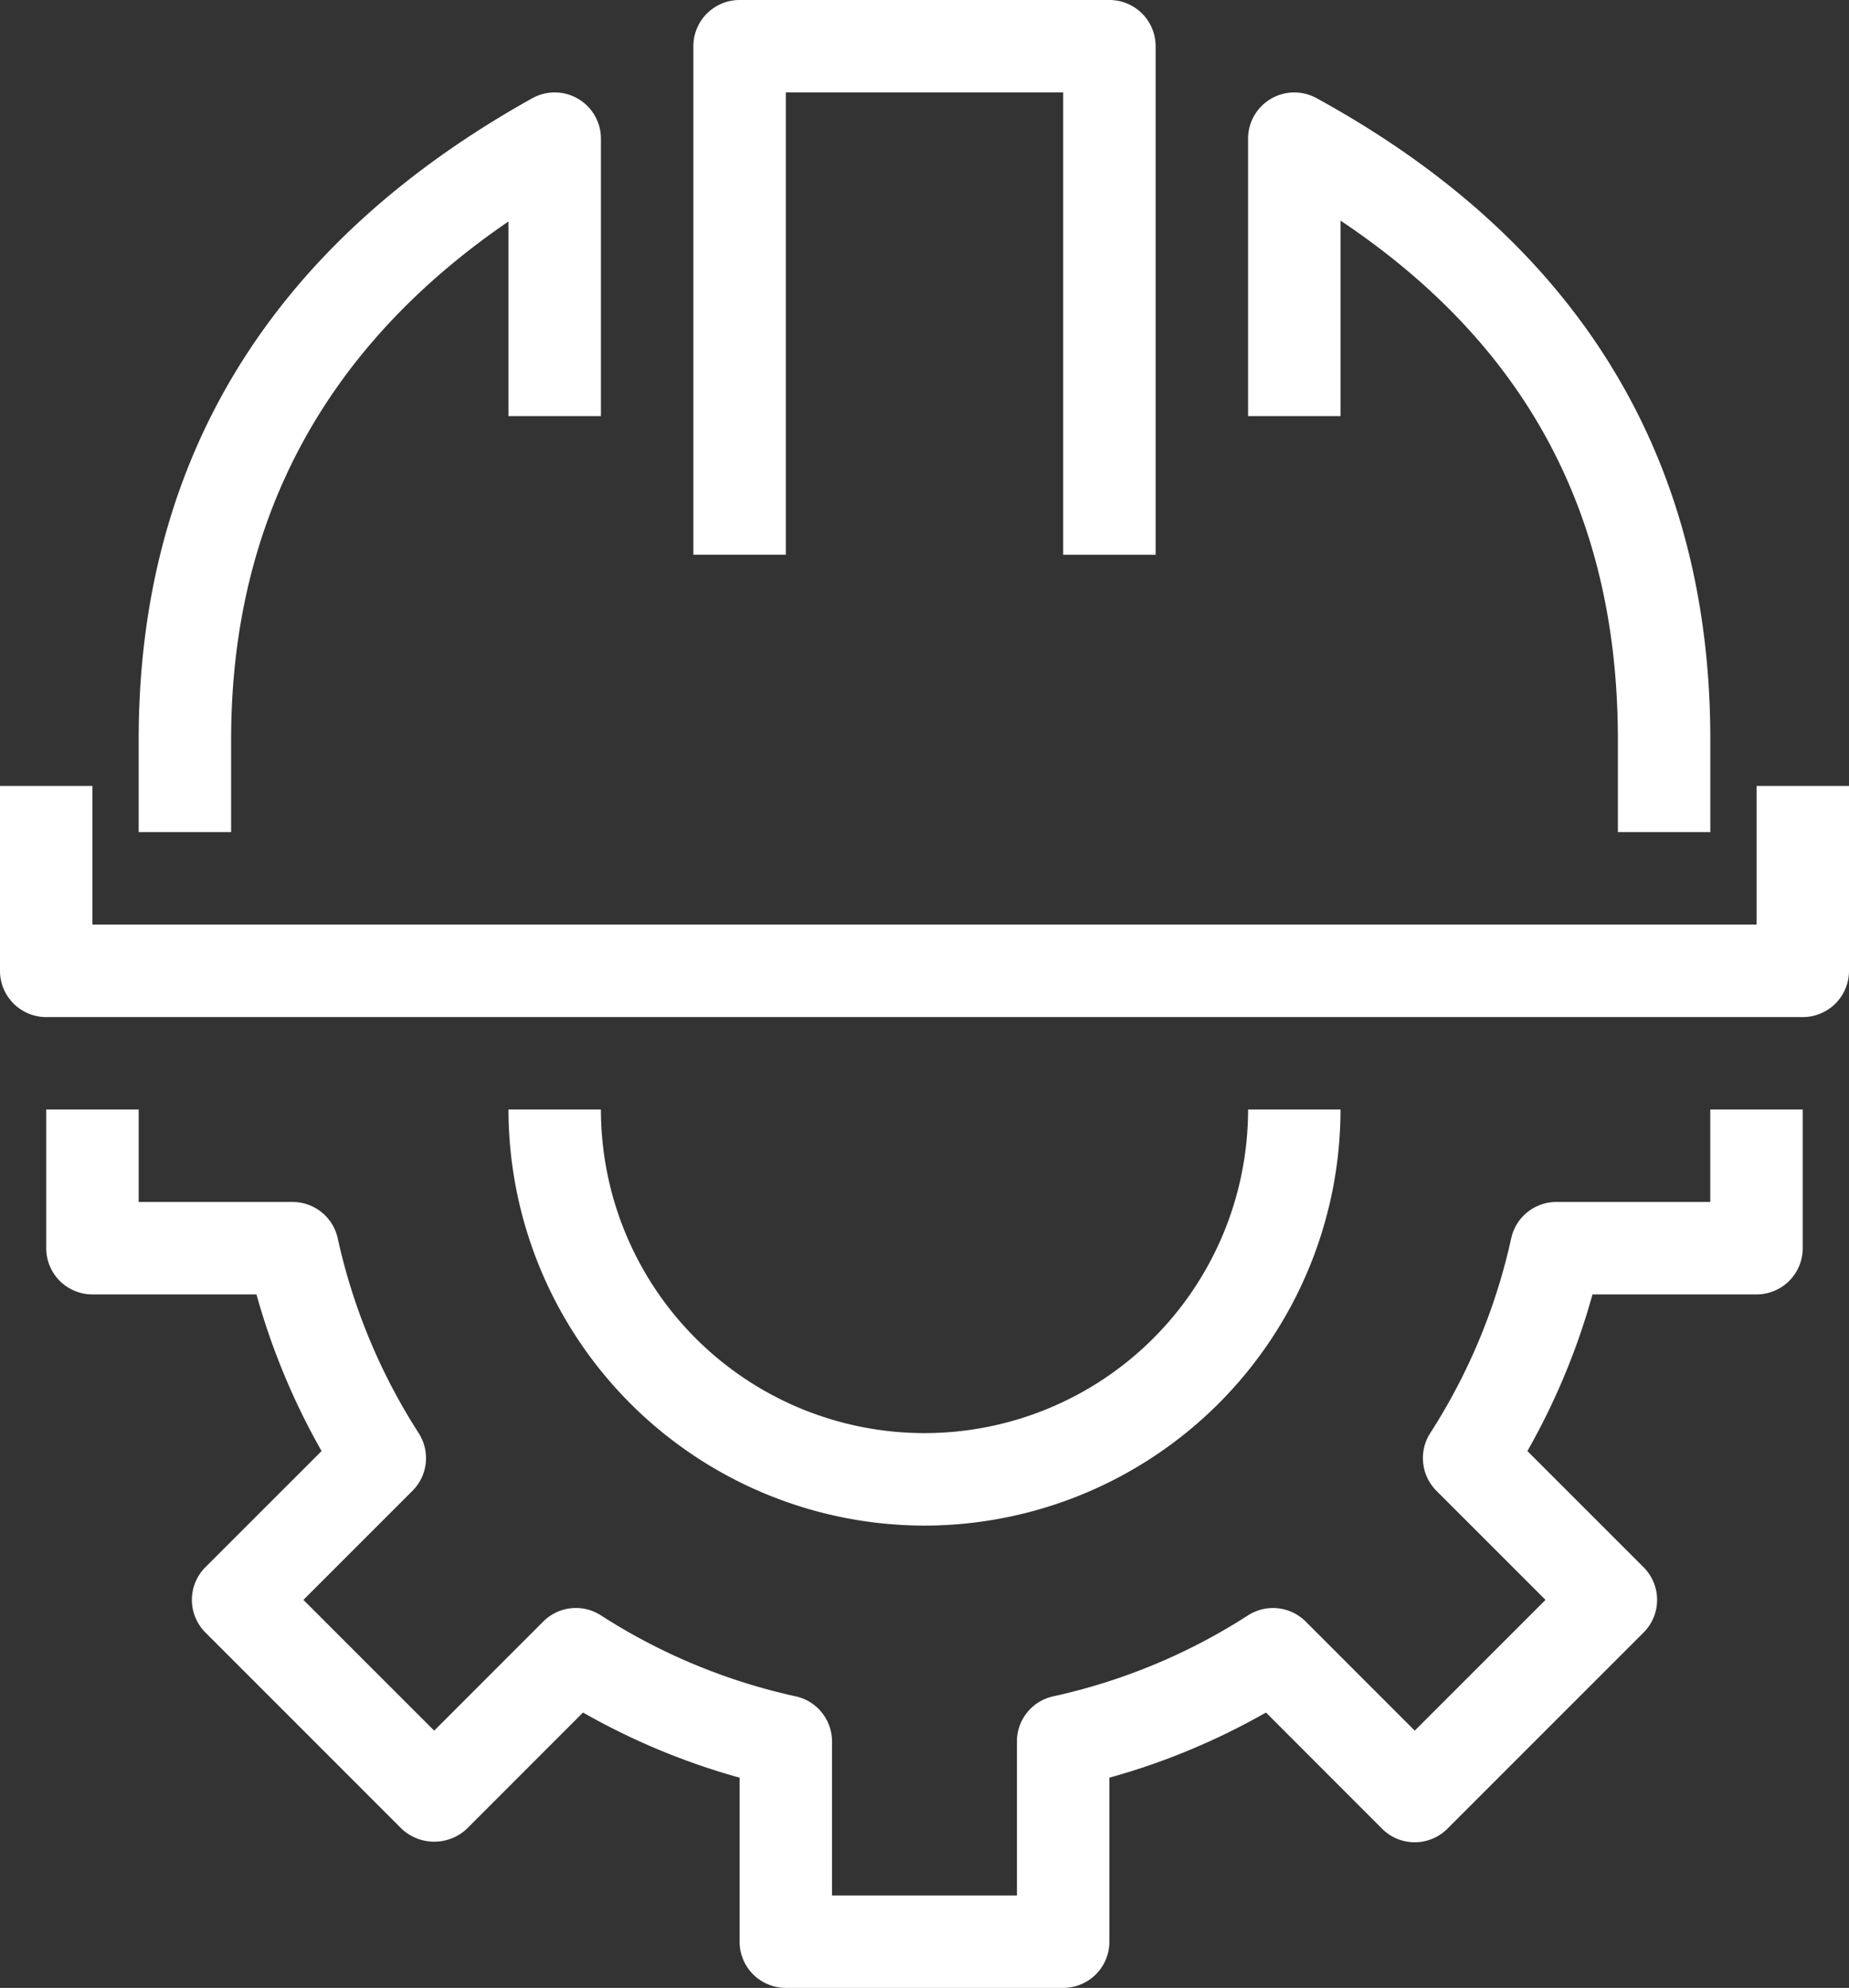 <svg xmlns="http://www.w3.org/2000/svg" width="346" height="372" viewBox="0 0 346 372">
  <rect x="0" y="0" width="346" height="372" fill="#333333" stroke="none"/>
  <defs>
    <style>
      .cls-1 {
        fill: #fff;
        fill-rule: evenodd;
      }
    </style>
  </defs>
  <path id="Helmet.svg" class="cls-1" d="M1090.35,1067.33H761.65a8.654,8.654,0,0,1-8.65-8.66v-34.6h17.3v25.95h311.4v-25.95H1099v34.6A8.655,8.655,0,0,1,1090.35,1067.33Zm-34.6-51.91c0-41.9-17.01-73.806-51.9-97.137V954.86h-17.3V902.953a8.649,8.649,0,0,1,12.806-7.587c48.9,26.77,73.694,67.161,73.694,120.054v17.3h-17.3v-17.3ZM951.95,894.3h-51.9v86.512h-17.3V885.651A8.649,8.649,0,0,1,891.4,877h69.2a8.649,8.649,0,0,1,8.65,8.651v95.163h-17.3V894.3Zm-103.8,24.146c-34.457,23.566-51.9,56.122-51.9,96.972v17.3h-17.3v-17.3c0-52.4,24.776-92.777,73.635-120.023a8.649,8.649,0,0,1,12.865,7.556V954.86h-17.3V918.448ZM926,1162.49a77.943,77.943,0,0,1-77.85-77.86h17.3a60.55,60.55,0,1,0,121.1,0h17.3A77.943,77.943,0,0,1,926,1162.49Zm-147.05-60.56h28.8a8.648,8.648,0,0,1,8.447,6.8,111.611,111.611,0,0,0,15.155,36.46,8.656,8.656,0,0,1-1.166,10.79l-20.408,20.41,24.471,24.47,20.4-20.41a8.624,8.624,0,0,1,10.786-1.17,111.353,111.353,0,0,0,36.459,15.16,8.646,8.646,0,0,1,6.8,8.45v28.81h34.6v-28.81a8.645,8.645,0,0,1,6.8-8.45,111.344,111.344,0,0,0,36.459-15.16,8.65,8.65,0,0,1,10.786,1.17l20.4,20.41,24.47-24.47-20.41-20.41a8.667,8.667,0,0,1-1.17-10.79,111.582,111.582,0,0,0,15.16-36.46,8.644,8.644,0,0,1,8.44-6.8h28.81v-17.3h17.3v25.95a8.646,8.646,0,0,1-8.65,8.65h-30.69a128.96,128.96,0,0,1-12.18,29.31l21.73,21.73a8.643,8.643,0,0,1,0,12.24l-36.7,36.7a8.631,8.631,0,0,1-12.23,0L989.9,1197.47a128.553,128.553,0,0,1-29.3,12.19v30.69a8.646,8.646,0,0,1-8.65,8.65h-51.9a8.646,8.646,0,0,1-8.65-8.65v-30.69a128.553,128.553,0,0,1-29.3-12.19l-21.726,21.74a8.912,8.912,0,0,1-12.232,0l-36.7-36.71a8.645,8.645,0,0,1,0-12.23l21.735-21.73a128.918,128.918,0,0,1-12.181-29.31H770.3a8.646,8.646,0,0,1-8.65-8.65v-25.95h17.3v17.3Z" transform="translate(-753 -877)"/>
</svg>

